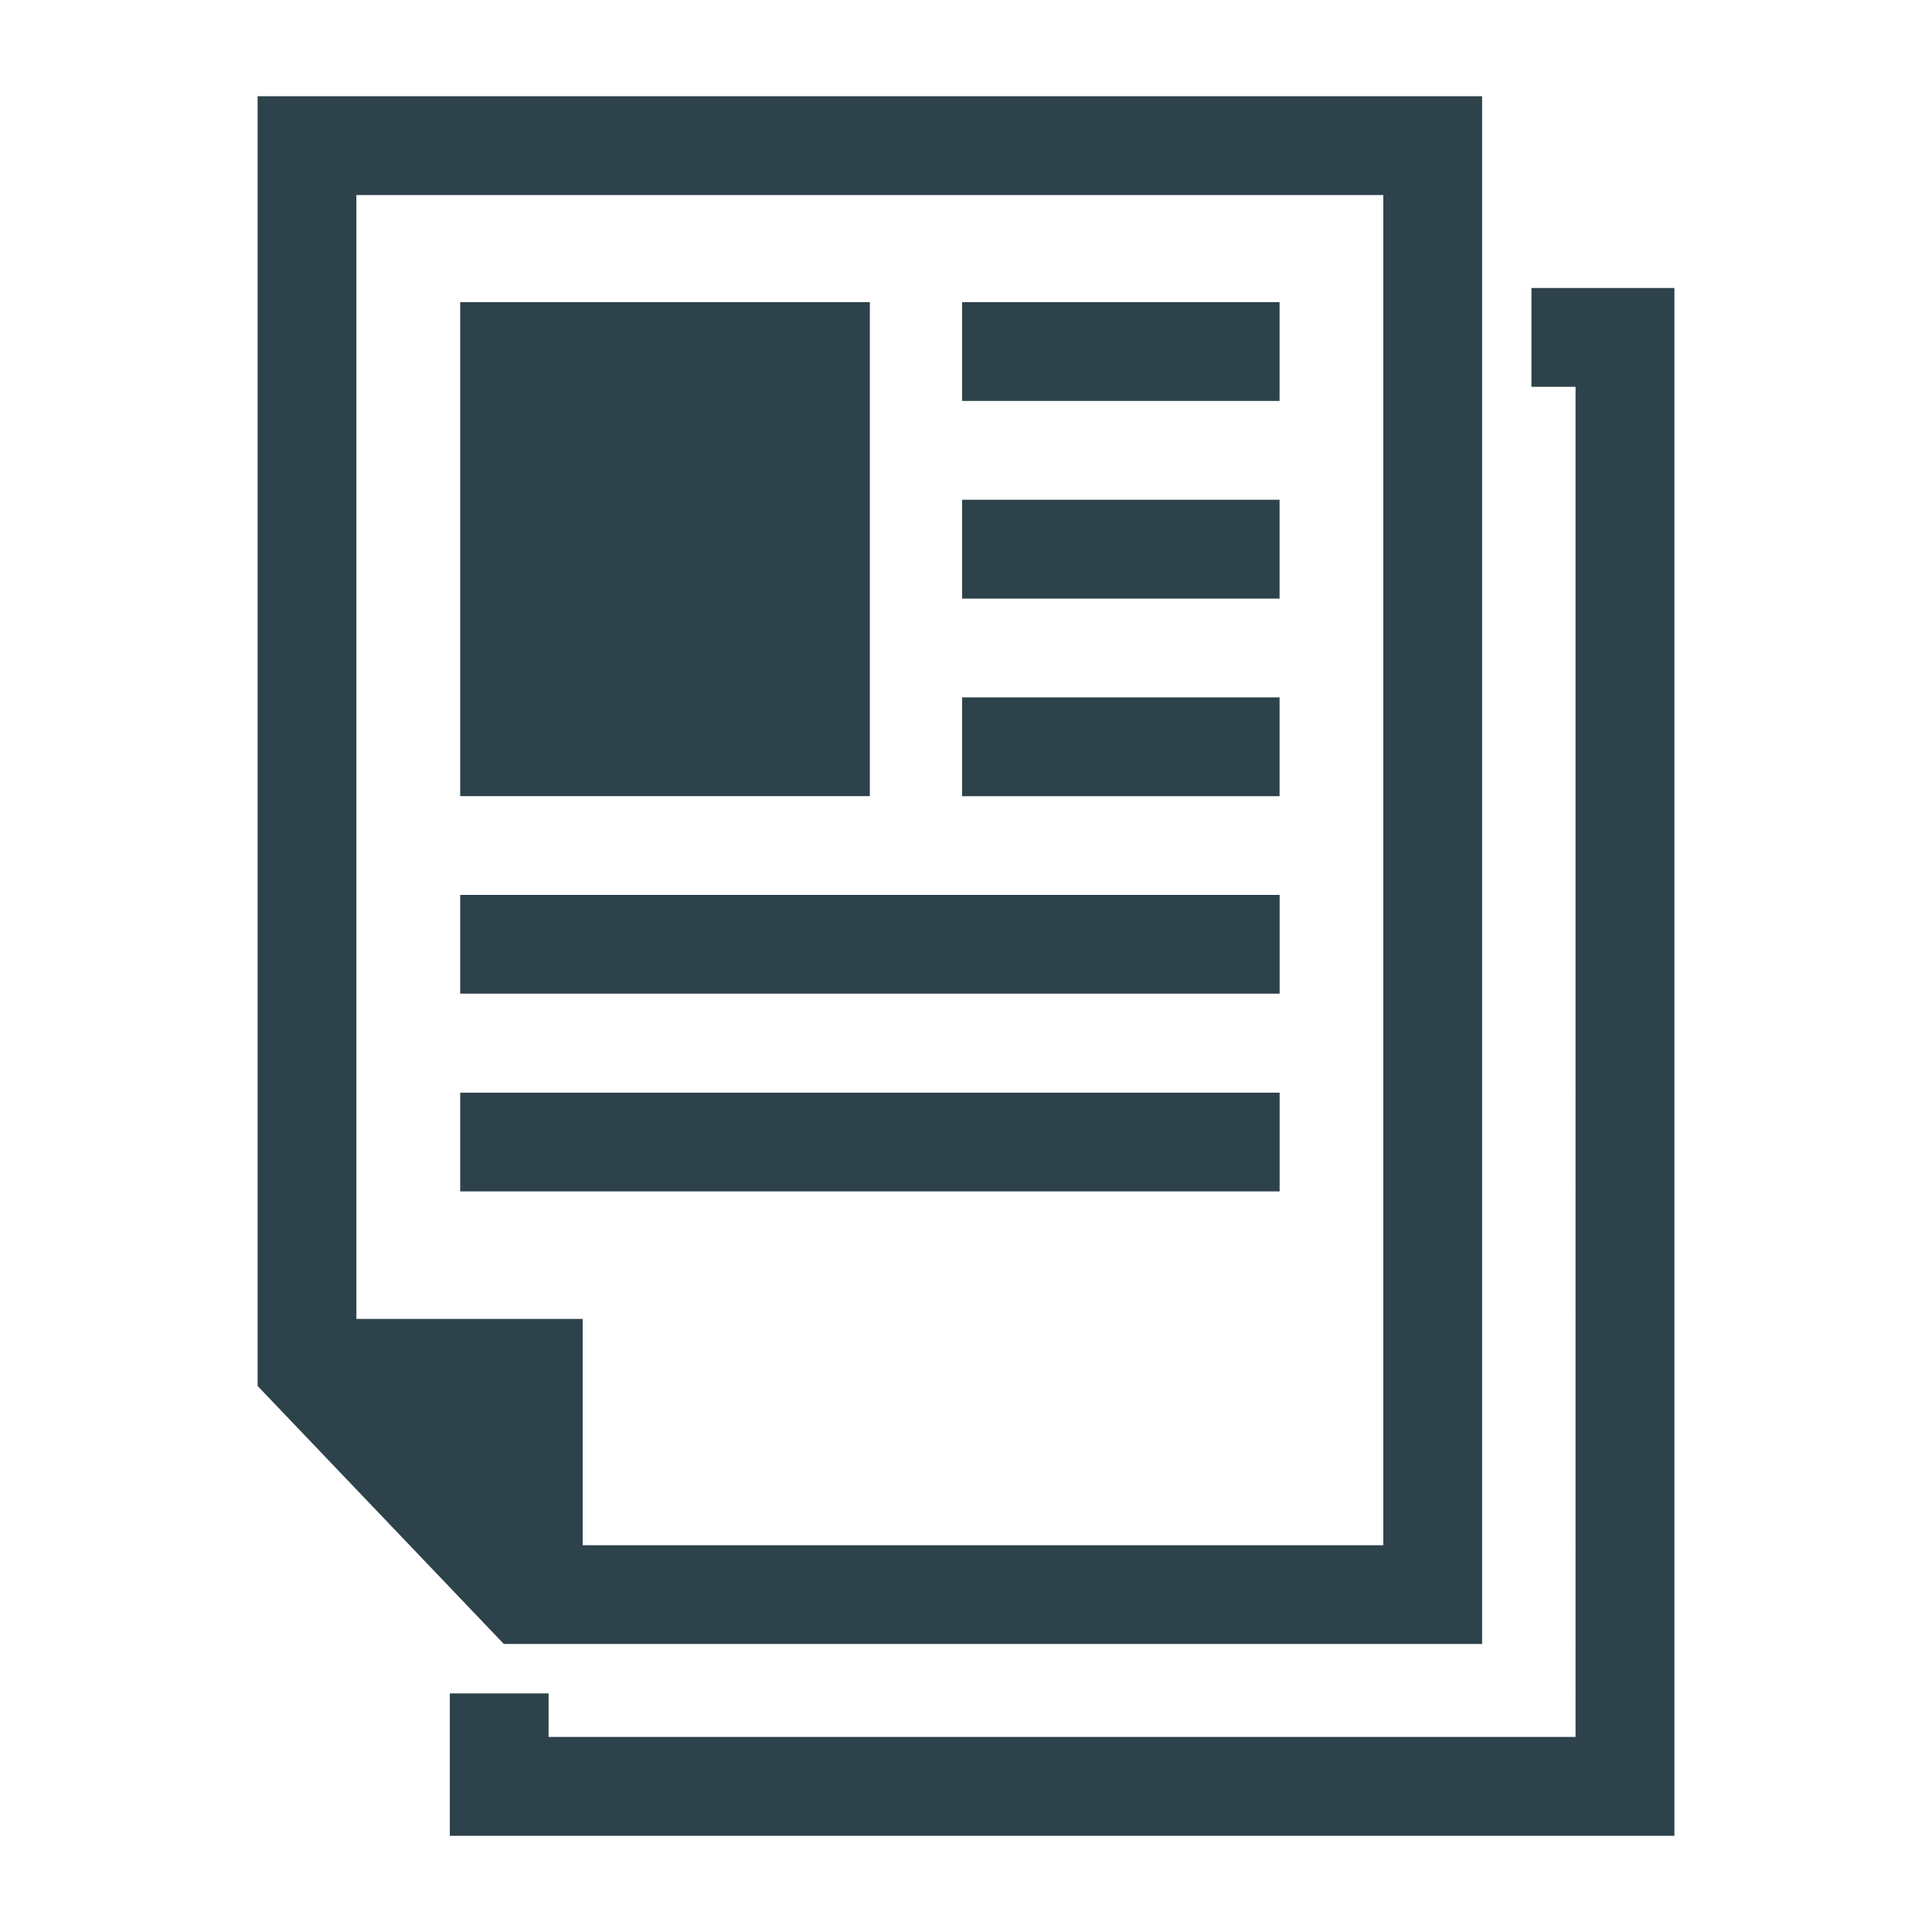 <?xml version="1.0" encoding="utf-8"?>
<!-- Generator: Adobe Illustrator 15.1.0, SVG Export Plug-In . SVG Version: 6.00 Build 0)  -->
<!DOCTYPE svg PUBLIC "-//W3C//DTD SVG 1.1//EN" "http://www.w3.org/Graphics/SVG/1.1/DTD/svg11.dtd">
<svg version="1.1" id="Camada_1" xmlns="http://www.w3.org/2000/svg" xmlns:xlink="http://www.w3.org/1999/xlink" x="0px" y="0px"
	 width="30px" height="30px" viewBox="0 0 30 30" enable-background="new 0 0 30 30" xml:space="preserve">
<g id="Camada_1_1_" display="none">
	<g display="inline">
		<g>
			<path fill="#2D424A" d="M20.148,28.965c-4.654-0.001-9.464-2.145-13.198-5.876l-0.078-0.082
				c-3.865-3.896-5.981-8.805-5.868-13.541l0.009-0.379L1.25,8.79c0.338-0.427,0.667-0.804,1.01-1.147
				C3.535,6.372,5.028,5.398,6.7,4.75c0.213-0.082,0.453-0.125,0.712-0.125c0.581,0,1.891,0.301,2.229,1.229
				c0.569,1.578,1.286,3.639,1.808,5.607c0.152,0.572,0.004,1.963-0.805,2.474l-1.765,1.12c-0.007,0.098,0.026,0.31,0.199,0.544
				c0.705,0.967,1.527,1.932,2.446,2.864c0.933,0.918,1.868,1.714,2.841,2.423c0.266,0.195,0.478,0.209,0.529,0.202
				c0.008,0,0.013,0.001,0.017,0.002l1.124-1.772c0.527-0.828,1.854-0.854,2.003-0.854c0.157,0,0.296,0.016,0.423,0.044
				c2.43,0.542,3.875,1.009,5.73,1.851c0.857,0.388,1.402,1.938,1.021,2.912c-0.646,1.67-1.617,3.164-2.886,4.434
				c-0.358,0.354-0.746,0.697-1.156,1.018l-0.296,0.23L20.148,28.965L20.148,28.965z M8.471,21.406l0.108,0.111
				c3.263,3.262,7.456,5.16,11.491,5.184c0.232-0.195,0.453-0.395,0.658-0.6c1.022-1.025,1.813-2.229,2.346-3.578
				c-0.004-0.058-0.026-0.14-0.055-0.213c-1.588-0.703-2.901-1.117-5.054-1.596c-0.021,0.008-0.094,0.021-0.163,0.04l-1.027,1.618
				c-0.67,1.087-2.475,1.271-3.746,0.342c-1.047-0.763-2.095-1.654-3.109-2.65c-1.008-1.026-1.902-2.076-2.673-3.133
				c-0.524-0.717-0.738-1.57-0.588-2.343c0.119-0.604,0.453-1.104,0.941-1.405l1.61-1.021c0.018-0.081,0.034-0.176,0.031-0.227
				C8.794,10.27,8.156,8.415,7.623,6.928C7.564,6.91,7.498,6.895,7.443,6.89C6.094,7.423,4.891,8.215,3.861,9.242
				C3.662,9.44,3.463,9.658,3.264,9.899C3.291,13.877,5.218,18.15,8.471,21.406L8.471,21.406z"/>
		</g>
		<g>
			<path fill="#2D424A" d="M14.631,14.015h2.844c0.28,0,0.496,0.059,0.646,0.175c0.147,0.115,0.224,0.273,0.224,0.472
				c0,0.18-0.061,0.328-0.178,0.453c-0.117,0.122-0.296,0.184-0.537,0.184h-4.003c-0.272,0-0.484-0.073-0.638-0.226
				c-0.152-0.149-0.229-0.327-0.229-0.53c0-0.13,0.048-0.304,0.148-0.519c0.097-0.216,0.203-0.386,0.321-0.511
				c0.481-0.499,0.917-0.93,1.305-1.286c0.39-0.357,0.665-0.592,0.833-0.704c0.297-0.211,0.543-0.421,0.741-0.635
				c0.197-0.212,0.352-0.429,0.453-0.653c0.104-0.222,0.155-0.44,0.155-0.655c0-0.231-0.057-0.44-0.168-0.623
				c-0.11-0.182-0.261-0.324-0.45-0.426c-0.189-0.104-0.397-0.154-0.624-0.154c-0.475,0-0.849,0.211-1.12,0.626
				c-0.037,0.055-0.097,0.203-0.183,0.447c-0.084,0.242-0.181,0.429-0.288,0.561c-0.108,0.131-0.265,0.195-0.47,0.195
				c-0.182,0-0.334-0.059-0.454-0.18c-0.119-0.12-0.179-0.283-0.179-0.489c0-0.251,0.056-0.511,0.168-0.783
				c0.113-0.272,0.281-0.52,0.504-0.739c0.223-0.222,0.505-0.401,0.848-0.537c0.345-0.137,0.745-0.203,1.207-0.203
				c0.554,0,1.027,0.086,1.419,0.26c0.256,0.116,0.479,0.276,0.672,0.48c0.191,0.202,0.34,0.438,0.448,0.704
				c0.104,0.266,0.158,0.542,0.158,0.829c0,0.45-0.11,0.859-0.333,1.228c-0.225,0.368-0.453,0.657-0.684,0.865
				c-0.232,0.207-0.621,0.535-1.166,0.982c-0.549,0.447-0.922,0.792-1.125,1.038C14.813,13.758,14.721,13.877,14.631,14.015z"/>
			<path fill="#2D424A" d="M22.111,14.606v-1.012H19.38c-0.347,0-0.604-0.077-0.776-0.232c-0.172-0.157-0.258-0.37-0.258-0.639
				c0-0.067,0.014-0.138,0.039-0.207c0.023-0.071,0.063-0.147,0.112-0.224c0.051-0.079,0.104-0.153,0.159-0.228
				c0.053-0.071,0.121-0.161,0.201-0.266L21.74,7.94c0.191-0.254,0.346-0.438,0.467-0.553c0.122-0.113,0.27-0.17,0.438-0.17
				c0.553,0,0.826,0.314,0.826,0.946v4.212h0.236c0.279,0,0.502,0.038,0.67,0.114c0.17,0.075,0.256,0.243,0.256,0.501
				c0,0.21-0.07,0.362-0.21,0.461c-0.137,0.094-0.345,0.142-0.618,0.142h-0.334v1.012c0,0.279-0.062,0.489-0.183,0.626
				c-0.124,0.136-0.29,0.202-0.495,0.202c-0.204,0-0.369-0.069-0.492-0.209C22.176,15.086,22.111,14.88,22.111,14.606z
				 M19.771,12.377h2.34V9.215L19.771,12.377z"/>
		</g>
		<g>
			<path fill="#2D424A" d="M26.391,20.038c-0.193,0-0.385-0.05-0.563-0.149c-0.541-0.313-0.729-1.004-0.417-1.546
				c0.867-1.511,1.328-3.238,1.328-4.994c0-5.543-4.508-10.052-10.053-10.052c-1.793,0-3.56,0.481-5.1,1.39
				c-0.54,0.316-1.233,0.139-1.549-0.398c-0.318-0.539-0.139-1.232,0.4-1.549c1.887-1.116,4.05-1.704,6.249-1.704
				C23.477,1.035,29,6.56,29,13.349c0,2.151-0.563,4.267-1.629,6.12C27.161,19.834,26.781,20.038,26.391,20.038L26.391,20.038z"/>
		</g>
	</g>
</g>
<g id="Camada_2" display="none">
	<g display="inline">
		<g>
			<path fill="#2D424A" d="M26.09,16.369c-0.223,0-0.427-0.044-0.613-0.133c-1.547-0.729-3.557-1.697-5.359-2.748
				c-0.52-0.301-1.409-1.403-1.196-2.35l0.472-2.1c-0.066-0.077-0.248-0.217-0.558-0.265c-1.235-0.193-2.494-0.293-3.85-0.304
				c-1.316,0.011-2.605,0.113-3.814,0.304c-0.311,0.049-0.493,0.188-0.558,0.264l0.469,2.104c0.218,0.976-0.74,2.058-1.16,2.322
				c-2.145,1.363-3.527,2.072-5.48,2.808c-0.16,0.061-0.334,0.09-0.516,0.09c-0.793,0-1.934-0.596-2.307-1.449
				C0.878,13.235,0.5,11.454,0.5,9.623c0-0.505,0.033-1.033,0.1-1.569L0.646,7.68l0.26-0.271c3.36-3.528,8.479-5.553,14.04-5.553
				c5.667,0,10.787,2.024,14.152,5.551l0.264,0.278l0.041,0.38c0.065,0.57,0.098,1.079,0.098,1.559
				c-0.003,1.841-0.378,3.623-1.12,5.297C28.018,15.748,26.87,16.369,26.09,16.369L26.09,16.369z M3.671,13.927
				c0.049,0.04,0.132,0.089,0.207,0.123c1.665-0.643,2.916-1.295,4.825-2.506c0.005-0.013,0.056-0.089,0.1-0.163L8.374,9.458
				C8.241,8.907,8.358,8.309,8.708,7.791c0.446-0.666,1.218-1.126,2.111-1.264c1.315-0.207,2.718-0.319,4.165-0.332
				c1.467,0.013,2.874,0.123,4.2,0.331c0.893,0.139,1.66,0.599,2.109,1.264c0.348,0.517,0.467,1.113,0.333,1.681l-0.431,1.914
				c0.047,0.076,0.109,0.16,0.147,0.198c1.538,0.885,3.351,1.768,4.81,2.458c0.082-0.041,0.166-0.096,0.201-0.135
				c0.556-1.29,0.865-2.764,0.869-4.285c0-0.284-0.015-0.586-0.043-0.916c-2.906-2.87-7.408-4.573-12.129-4.573h-0.136
				c-4.693,0-9.194,1.703-12.099,4.575C2.791,9.021,2.775,9.322,2.775,9.623C2.775,11.109,3.078,12.557,3.671,13.927L3.671,13.927z"
				/>
		</g>
		<path fill="#2D424A" d="M10.372,15.639c-0.955,0-1.729,0.774-1.729,1.729c0,0.954,0.773,1.729,1.729,1.729
			s1.729-0.773,1.729-1.729C12.102,16.413,11.328,15.639,10.372,15.639L10.372,15.639z"/>
		<path fill="#2D424A" d="M14.896,15.639c-0.956,0-1.729,0.774-1.729,1.729c0,0.954,0.773,1.729,1.729,1.729
			c0.956,0,1.729-0.773,1.729-1.729C16.624,16.413,15.852,15.639,14.896,15.639L14.896,15.639z"/>
		<path fill="#2D424A" d="M19.418,15.639c-0.956,0-1.729,0.774-1.729,1.729c0,0.954,0.772,1.729,1.729,1.729
			c0.955,0,1.729-0.773,1.729-1.729C21.146,16.413,20.373,15.639,19.418,15.639L19.418,15.639z"/>
		<path fill="#2D424A" d="M10.372,20.162c-0.955,0-1.729,0.773-1.729,1.729c0,0.957,0.773,1.729,1.729,1.729
			s1.729-0.772,1.729-1.729C12.101,20.936,11.328,20.162,10.372,20.162L10.372,20.162z"/>
		<path fill="#2D424A" d="M14.896,20.162c-0.956,0-1.729,0.773-1.729,1.729c0,0.957,0.773,1.729,1.729,1.729
			c0.956,0,1.729-0.772,1.729-1.729C16.625,20.936,15.852,20.162,14.896,20.162L14.896,20.162z"/>
		<path fill="#2D424A" d="M19.418,20.162c-0.956,0-1.729,0.773-1.729,1.729c0,0.957,0.772,1.729,1.729,1.729
			c0.955,0,1.729-0.772,1.729-1.729C21.146,20.936,20.373,20.162,19.418,20.162L19.418,20.162z"/>
		<path fill="#2D424A" d="M10.372,24.684c-0.955,0-1.729,0.775-1.729,1.73s0.773,1.73,1.729,1.73s1.729-0.775,1.729-1.73
			S11.328,24.684,10.372,24.684L10.372,24.684z"/>
		<path fill="#2D424A" d="M14.896,24.684c-0.956,0-1.729,0.775-1.729,1.73s0.773,1.73,1.729,1.73c0.956,0,1.729-0.775,1.729-1.73
			S15.852,24.684,14.896,24.684L14.896,24.684z"/>
		<path fill="#2D424A" d="M19.418,24.684c-0.956,0-1.729,0.775-1.729,1.73s0.772,1.73,1.729,1.73c0.955,0,1.729-0.775,1.729-1.73
			S20.373,24.684,19.418,24.684L19.418,24.684z"/>
	</g>
</g>
<g id="Camada_3" display="none">
	<g display="inline">
		<g>
			<path fill="#2D424A" d="M23.091,29.001c-5.366,0-10.915-2.474-15.226-6.78l-0.084-0.092C3.345,17.697,0.875,12.001,1.005,6.506
				l0.009-0.402l0.25-0.316c0.386-0.49,0.768-0.924,1.168-1.322c1.464-1.462,3.183-2.58,5.108-3.328
				c0.236-0.092,0.5-0.139,0.787-0.139c0.652,0,2.115,0.332,2.486,1.357c0.657,1.819,1.488,4.202,2.09,6.488
				c0.177,0.661-0.028,2.208-0.89,2.751l-2.131,1.353c0.019,0.014,0.01,0.349,0.287,0.729c0.824,1.128,1.78,2.25,2.847,3.334
				c1.066,1.047,2.185,2.002,3.308,2.818c0.22,0.16,0.466,0.253,0.666,0.253c0.07,0,0.109-0.013,0.119-0.017l1.301-2.082
				c0.586-0.916,2.066-0.942,2.234-0.942c0.172,0,0.324,0.017,0.465,0.048c2.81,0.626,4.48,1.165,6.623,2.137
				c0.951,0.432,1.552,2.156,1.131,3.239c-0.747,1.925-1.865,3.644-3.322,5.104c-0.41,0.406-0.854,0.8-1.33,1.172l-0.314,0.246
				L23.091,29.001L23.091,29.001z M3.411,6.966c0.021,4.656,2.27,9.66,6.076,13.466l0.118,0.121
				c3.812,3.811,8.717,6.02,13.431,6.037c0.284-0.236,0.554-0.479,0.801-0.727c1.22-1.221,2.154-2.658,2.776-4.271
				c-0.01-0.008-0.059-0.156-0.109-0.275c-1.865-0.83-3.396-1.313-5.918-1.875c-0.064,0.009-0.188,0.033-0.283,0.061l-1.213,1.91
				c-0.755,1.223-2.752,1.416-4.188,0.365c-1.215-0.883-2.425-1.916-3.59-3.063c-1.163-1.182-2.196-2.395-3.089-3.617
				c-0.591-0.808-0.831-1.77-0.662-2.636c0.13-0.67,0.5-1.223,1.041-1.558l1.905-1.209c0.028-0.111,0.052-0.259,0.049-0.331
				c-0.532-1.981-1.28-4.157-1.902-5.885C8.551,3.441,8.421,3.41,8.327,3.41c-1.528,0.6-2.966,1.537-4.19,2.759
				C3.892,6.414,3.653,6.677,3.411,6.966L3.411,6.966z"/>
		</g>
		<g>
			<g>
				<path fill="#2D424A" d="M23.373,13.979c-0.025,0-0.053-0.001-0.08-0.003l-5.93-0.381c-0.605-0.039-1.086-0.521-1.127-1.126
					l-0.379-5.93c-0.041-0.665,0.461-1.238,1.125-1.281c0.692-0.031,1.235,0.461,1.281,1.126l0.311,4.873l4.873,0.313
					c0.664,0.042,1.168,0.615,1.127,1.28C24.533,13.49,24.004,13.979,23.373,13.979L23.373,13.979z"/>
			</g>
			<g>
				<path fill="#2D424A" d="M17.973,13.063c-0.309,0-0.617-0.117-0.854-0.353c-0.471-0.472-0.471-1.234,0-1.705l6.68-6.679
					c0.471-0.471,1.233-0.471,1.705,0c0.471,0.471,0.471,1.233,0,1.704l-6.68,6.68C18.589,12.946,18.279,13.063,17.973,13.063
					L17.973,13.063z"/>
			</g>
		</g>
	</g>
</g>
<g id="Camada_4" display="none">
	<g display="inline">
		<ellipse fill="#2D424A" cx="24.686" cy="11.226" rx="1.354" ry="1.978"/>
		<path fill="#2D424A" d="M21.605,21.955c-0.479,0.365-0.985,0.695-1.524,0.979c1.231,0.525,1.997,1.232,1.997,2.01
			c0,1.619-3.27,2.936-7.304,2.936c-4.029,0-7.298-1.314-7.298-2.936c0-0.911,1.042-1.729,2.678-2.269
			c-0.497-0.288-0.963-0.622-1.397-0.989c-2.48,0.739-4.088,1.922-4.088,3.258c0,2.24,4.522,4.058,10.105,4.058
			c5.58,0,10.106-1.815,10.106-4.058C24.881,23.764,23.615,22.695,21.605,21.955z"/>
		<path fill="#2D424A" d="M8.795,19.043c0.436,0.367,0.9,0.698,1.396,0.986c1.52,0.902,3.293,1.423,5.188,1.423
			c1.711,0,3.323-0.423,4.739-1.165c0.536-0.28,1.048-0.605,1.521-0.977c1.17-0.91,2.139-2.063,2.822-3.393
			c-0.126,0.021-0.254,0.036-0.389,0.036c-1.766,0-3.195-2.119-3.195-4.73c0-2.611,1.432-4.726,3.195-4.726
			c0.135,0,0.263,0.009,0.389,0.031C22.764,3.246,19.336,1,15.379,1c-4.515,0-8.353,2.934-9.703,7.008
			C4.223,8.097,3.092,8.794,3.092,9.645v2.74c0,0.821,1.062,1.503,2.45,1.626C6.107,15.998,7.258,17.747,8.795,19.043z"/>
		<path fill="#2D424A" d="M24.462,7.729c-1.341,0-2.435,1.565-2.435,3.495c0,1.929,1.094,3.496,2.435,3.496
			c1.351,0,2.446-1.566,2.446-3.496C26.908,9.294,25.813,7.729,24.462,7.729z M24.686,13.204c-0.746,0-1.354-0.886-1.354-1.979
			c0-1.092,0.607-1.976,1.354-1.976c0.75,0,1.357,0.884,1.357,1.976C26.043,12.317,25.436,13.204,24.686,13.204z"/>
	</g>
</g>
<g id="Camada_5" display="none">
	<g display="inline">
		<g id="XMLID_99_">
			<g>
				<path fill="#7DB8C5" d="M21.307,16.9c0.043,0.012,0.096,0.02,0.154,0.02c0.133,0,0.221-0.029,0.258-0.098
					c0.039-0.068,0.061-0.174,0.061-0.318v-0.923c0.48-0.03,0.9-0.125,1.254-0.28c0.354-0.155,0.619-0.355,0.802-0.602
					c0.183-0.247,0.271-0.511,0.271-0.791c0-0.223-0.058-0.432-0.17-0.62c-0.115-0.19-0.273-0.353-0.485-0.489
					c-0.196-0.128-0.421-0.23-0.665-0.299c-0.25-0.067-0.584-0.147-1.004-0.23v-1.54c0.424,0.103,0.691,0.307,0.807,0.613
					c0.098,0.265,0.313,0.394,0.646,0.394c0.174,0,0.326-0.046,0.447-0.137c0.125-0.087,0.186-0.196,0.186-0.317
					c0-0.113-0.042-0.235-0.125-0.367c-0.084-0.137-0.201-0.265-0.354-0.39c-0.191-0.167-0.42-0.288-0.677-0.371
					c-0.262-0.083-0.571-0.136-0.933-0.163v-0.4c0-0.205-0.108-0.303-0.328-0.303V8.297H29v10.811h-6.426
					c0-0.321-0.488-0.344-0.488-0.344l-0.5-0.908c-0.352-0.317-0.786-0.571-1.256-0.778L21.307,16.9z"/>
				<path fill="#7DB8C5" d="M22.578,13.534c0.182,0.116,0.271,0.283,0.271,0.495c0,0.201-0.095,0.379-0.279,0.526
					c-0.187,0.151-0.45,0.253-0.791,0.303v-1.624C22.128,13.314,22.396,13.416,22.578,13.534z"/>
				<path fill="#5B5B5F" d="M21.484,19.725l-0.17,0.17l0.307,0.447c0,0-0.557,0-1.484,0c0.027-0.133,0.043-0.273,0.043-0.412
					c0-0.293-0.063-0.572-0.179-0.822h1.703c0.132,0.217,0.054,0.617,0.054,0.617H21.484z"/>
				<path fill="#7DB8C5" d="M21.133,10.715v1.419c-0.307-0.084-0.529-0.175-0.682-0.272c-0.146-0.099-0.223-0.246-0.223-0.443
					c0-0.204,0.078-0.359,0.237-0.457C20.625,10.857,20.85,10.774,21.133,10.715z"/>
				<path fill="#7DB8C5" d="M19.252,12.312c0.189,0.208,0.439,0.367,0.742,0.48c0.306,0.109,0.684,0.216,1.139,0.306v1.723
					c-0.227-0.045-0.408-0.113-0.545-0.204c-0.137-0.087-0.242-0.186-0.311-0.296c-0.068-0.105-0.148-0.261-0.238-0.461
					c-0.042-0.095-0.113-0.171-0.217-0.22c-0.105-0.053-0.234-0.079-0.385-0.079c-0.193,0-0.35,0.049-0.479,0.144
					c-0.128,0.095-0.188,0.2-0.188,0.321c0,0.159,0.045,0.322,0.14,0.488c0.095,0.167,0.241,0.329,0.438,0.484
					c0.2,0.151,0.446,0.28,0.741,0.386c0.3,0.103,0.644,0.171,1.041,0.204v1c0,0.113,0.022,0.2,0.072,0.254
					c0.021,0.025,0.06,0.045,0.103,0.061l-0.978,0.175c-1.664-0.742-3.722-0.867-3.722-0.867H14.57l-0.696-0.61V8.297h7.576v0.991
					c-0.212,0-0.317,0.102-0.317,0.31v0.394c-0.699,0.046-1.238,0.201-1.609,0.474c-0.369,0.272-0.555,0.621-0.555,1.045
					C18.969,11.838,19.063,12.103,19.252,12.312z"/>
				<path fill="#5B5B5F" d="M19.884,20.342c-0.303,0-0.644,0-1.007,0c0.068-0.121,0.105-0.262,0.105-0.412
					c0-0.455-0.366-0.822-0.824-0.822h1.57c0.129,0.242,0.203,0.525,0.203,0.822C19.934,20.072,19.914,20.209,19.884,20.342z"/>
				<path fill="#5B5B5F" d="M21.779,14.858c0.341-0.05,0.604-0.151,0.791-0.303c0.186-0.147,0.279-0.325,0.279-0.526
					c0-0.212-0.091-0.379-0.271-0.495c-0.182-0.118-0.45-0.22-0.799-0.3V14.858L21.779,14.858z M21.133,12.134v-1.419
					c-0.283,0.06-0.508,0.143-0.666,0.246c-0.158,0.098-0.238,0.253-0.238,0.457c0,0.197,0.076,0.345,0.224,0.443
					C20.604,11.959,20.826,12.05,21.133,12.134z M19.438,13.561c0.15,0,0.279,0.026,0.387,0.079c0.104,0.049,0.174,0.125,0.216,0.22
					c0.09,0.2,0.17,0.355,0.237,0.461c0.068,0.11,0.175,0.209,0.312,0.296c0.136,0.091,0.318,0.159,0.545,0.204v-1.723
					c-0.454-0.09-0.833-0.196-1.139-0.306c-0.304-0.113-0.554-0.272-0.742-0.48c-0.188-0.209-0.282-0.474-0.282-0.802
					c0-0.424,0.184-0.772,0.555-1.045c0.371-0.272,0.908-0.428,1.608-0.474V9.598c0-0.208,0.104-0.31,0.317-0.31
					c0.22,0,0.328,0.098,0.328,0.303v0.4c0.359,0.027,0.671,0.08,0.933,0.163c0.257,0.083,0.483,0.204,0.677,0.371
					c0.151,0.125,0.27,0.253,0.354,0.39c0.083,0.132,0.125,0.254,0.125,0.367c0,0.121-0.061,0.23-0.186,0.317
					c-0.121,0.091-0.273,0.137-0.447,0.137c-0.334,0-0.549-0.129-0.646-0.394c-0.113-0.307-0.383-0.511-0.807-0.613v1.54
					c0.42,0.083,0.754,0.163,1.004,0.23c0.244,0.068,0.469,0.171,0.665,0.299c0.212,0.137,0.37,0.299,0.485,0.489
					c0.112,0.188,0.17,0.397,0.17,0.62c0,0.28-0.088,0.545-0.271,0.791c-0.183,0.246-0.448,0.446-0.802,0.602
					c-0.354,0.156-0.771,0.25-1.254,0.28v0.923c0,0.146-0.021,0.25-0.061,0.317c-0.037,0.068-0.125,0.099-0.258,0.099
					c-0.061,0-0.111-0.008-0.154-0.019c-0.041-0.016-0.08-0.034-0.102-0.061c-0.051-0.054-0.072-0.141-0.072-0.254v-1
					c-0.396-0.033-0.742-0.102-1.041-0.204c-0.295-0.105-0.541-0.234-0.742-0.386c-0.195-0.155-0.344-0.317-0.438-0.484
					c-0.096-0.166-0.141-0.329-0.141-0.488c0-0.121,0.062-0.227,0.188-0.321C19.089,13.609,19.244,13.561,19.438,13.561z"/>
				<path fill="#5B5B5F" d="M16.338,16.83c2.521,0,4.699,1.26,4.699,1.26l0.48,0.887c0.088,0.015,0.145,0.063,0.187,0.131h-1.703
					c-0.313-0.703-1.021-1.194-1.843-1.194s-1.525,0.491-1.84,1.194h-2.444v-2.504l0.349,0.228L16.338,16.83L16.338,16.83z"/>
				<path fill="#5B5B5F" d="M18.158,18.158c0.682,0,1.271,0.386,1.57,0.949h-1.57h-1.566C16.887,18.544,17.48,18.158,18.158,18.158z
					"/>
				<path fill="#5B5B5F" d="M18.877,20.342c0.363,0,0.704,0,1.007,0c-0.187,0.779-0.886,1.361-1.726,1.361
					c-0.838,0-1.537-0.582-1.723-1.361c0.346,0,0.682,0,1.006,0c0.145,0.246,0.41,0.412,0.717,0.412S18.732,20.588,18.877,20.342z"
					/>
				<path fill="#5B5B5F" d="M16.592,19.107h1.566c-0.454,0-0.825,0.367-0.825,0.822c0,0.149,0.042,0.291,0.108,0.411
					c-0.324,0-0.66,0-1.006,0c-0.033-0.133-0.049-0.271-0.049-0.411C16.387,19.633,16.463,19.35,16.592,19.107z"/>
				<path fill="#5B5B5F" d="M16.143,19.93c0,0.139,0.015,0.279,0.041,0.412c-2.885,0-6.396,0-9.201,0
					c0.026-0.133,0.042-0.273,0.042-0.412c0-1.113-0.904-2.018-2.021-2.018c-1.112,0-2.017,0.904-2.017,2.018
					c0,0.139,0.015,0.279,0.042,0.412c-0.549,0-0.897,0-0.973,0C1.443,20.342,1,19.18,1,19.18v-0.646l0.696-0.307v-0.92
					c0.496-0.715,2.986-0.787,2.986-0.787l0.477-0.234l0.742,0.234h0.477l0.368-1.361c1.074,0.174,1.051,0.787,1.051,0.787v0.373
					l0.598,0.818h2.388v-0.238c-0.272-0.307,0.239-0.379,0.239-0.379h0.367l-0.946-1.396l0.95-0.137l2.482,1.617v2.504h2.445
					C16.201,19.357,16.143,19.637,16.143,19.93z"/>
				<path fill="#5B5B5F" d="M6.729,20.342c-0.186,0.779-0.886,1.361-1.726,1.361c-0.836,0-1.536-0.582-1.722-1.361
					c0.291,0,0.632,0,1.006,0c0.144,0.246,0.409,0.412,0.715,0.412c0.31,0,0.575-0.166,0.719-0.412
					C6.044,20.342,6.381,20.342,6.729,20.342z"/>
				<path fill="#5B5B5F" d="M5.004,18.158c0.98,0,1.775,0.795,1.775,1.771c0,0.143-0.015,0.278-0.049,0.411
					c-0.348,0-0.685,0-1.006,0c0.068-0.12,0.11-0.262,0.11-0.411c0-0.455-0.371-0.822-0.829-0.822c-0.455,0-0.821,0.367-0.821,0.822
					c0,0.149,0.038,0.291,0.106,0.411c-0.375,0-0.715,0-1.006,0c-0.031-0.133-0.049-0.271-0.049-0.411
					C3.233,18.953,4.028,18.158,5.004,18.158z"/>
			</g>
		</g>
	</g>
</g>
<g id="Camada_6">
	<path fill="#2D424A" d="M69.188,18.57c0-0.353,0.28-0.641,0.637-0.641h5.519c0.351,0,0.638,0.288,0.638,0.641
		c0,0.354-0.287,0.639-0.638,0.639h-5.519C69.468,19.209,69.188,18.925,69.188,18.57z M75.342,20.957h-5.477
		c-0.354,0-0.637,0.287-0.637,0.639c0,0.354,0.283,0.637,0.637,0.637h5.477c0.35,0,0.637-0.281,0.637-0.637
		C75.979,21.244,75.691,20.957,75.342,20.957z M80.045,10.929v13.334c0,1.923-1.206,3.058-3.131,3.058c0,0-14.545,0-14.547,0
		c-1.92,0-3.127-1.207-3.127-3.149c-0.37-0.06-0.738-0.149-1.1-0.278l-2.384,2.725c-0.362,0.431-0.871,0.697-1.424,0.744
		c-0.063,0.006-0.125,0.01-0.188,0.01c-0.486,0-0.969-0.178-1.349-0.493c-0.433-0.358-0.694-0.865-0.743-1.425
		c-0.05-0.561,0.123-1.107,0.49-1.541l2.342-2.676c-0.486-0.813-0.773-1.699-0.859-2.639c-0.141-1.648,0.365-3.254,1.429-4.526
		c1.065-1.267,2.563-2.045,4.208-2.188c0.182-0.017,0.361-0.024,0.541-0.024c3.183,0,5.893,2.485,6.172,5.656
		c0.143,1.646-0.364,3.254-1.428,4.524c-1.047,1.245-2.506,2.013-4.113,2.176c0.008,1.028,0.498,1.513,1.535,1.513h14.548
		c1.047,0,1.538-0.418,1.538-1.465V11.811h-5.032c-1.922,0-3.128-1.207-3.128-3.131V3.82h-7.926c-1.045,0-1.536,0.489-1.536,1.536
		c0,0,0,4.026,0,4.03c0,0.438-0.356,0.796-0.796,0.796s-0.797-0.358-0.797-0.8V5.357c0-1.924,1.205-3.128,3.129-3.128h8.943
		c0.215,0,0.416,0.083,0.564,0.231l7.938,7.904C79.962,10.513,80.045,10.714,80.045,10.929z M77.41,10.219l-5.527-5.503V8.68
		c0,1.048,0.493,1.539,1.539,1.539H77.41z M60.193,21.895c0.111,0,0.225-0.006,0.336-0.014c2.113-0.186,3.68-2.055,3.494-4.165
		c-0.17-1.97-1.851-3.511-3.822-3.511c-0.113,0-0.229,0.006-0.34,0.016c-2.115,0.185-3.682,2.053-3.498,4.165
		C56.539,20.354,58.219,21.895,60.193,21.895z M69.822,16.222h5.52c0.35,0,0.637-0.284,0.637-0.639c0-0.352-0.287-0.638-0.637-0.638
		h-5.52c-0.354,0-0.637,0.286-0.637,0.638C69.188,15.938,69.468,16.222,69.822,16.222z M63.799,11.231h3.753
		c0.353,0,0.638-0.285,0.638-0.64c0-0.351-0.285-0.637-0.638-0.637h-3.753c-0.354,0-0.636,0.286-0.636,0.637
		C63.163,10.945,63.445,11.231,63.799,11.231z M63.799,8.368h3.753c0.353,0,0.638-0.285,0.638-0.637
		c0-0.353-0.285-0.639-0.638-0.639h-3.753c-0.354,0-0.636,0.286-0.636,0.639C63.163,8.083,63.445,8.368,63.799,8.368z"/>
</g>
<path fill="#2D424A" d="M23.781,4.472H26v24.034c-6.339,0-12.677,0-19.015,0v-2.211h1.533v0.676c5.316,0,10.632,0,15.947,0V6.006
	h-0.685V4.472L23.781,4.472z M7.146,4.692h6.361v7.67H7.146V4.692L7.146,4.692z M7.146,16.967h12.724V18.5H7.146V16.967
	L7.146,16.967z M14.94,4.692h4.929v1.534H14.94V4.692L14.94,4.692z M14.94,7.76h4.929v1.535H14.94V7.76L14.94,7.76z M14.94,10.829
	h4.929v1.534H14.94V10.829L14.94,10.829z M7.146,13.896h12.724v1.534H7.146V13.896L7.146,13.896z M23.014,1.494v24.033H7.823
	L4,21.521V1.494H23.014L23.014,1.494z M21.479,3.029H5.534V20.48h3.514v3.514h12.432V3.029L21.479,3.029z"/>
</svg>
